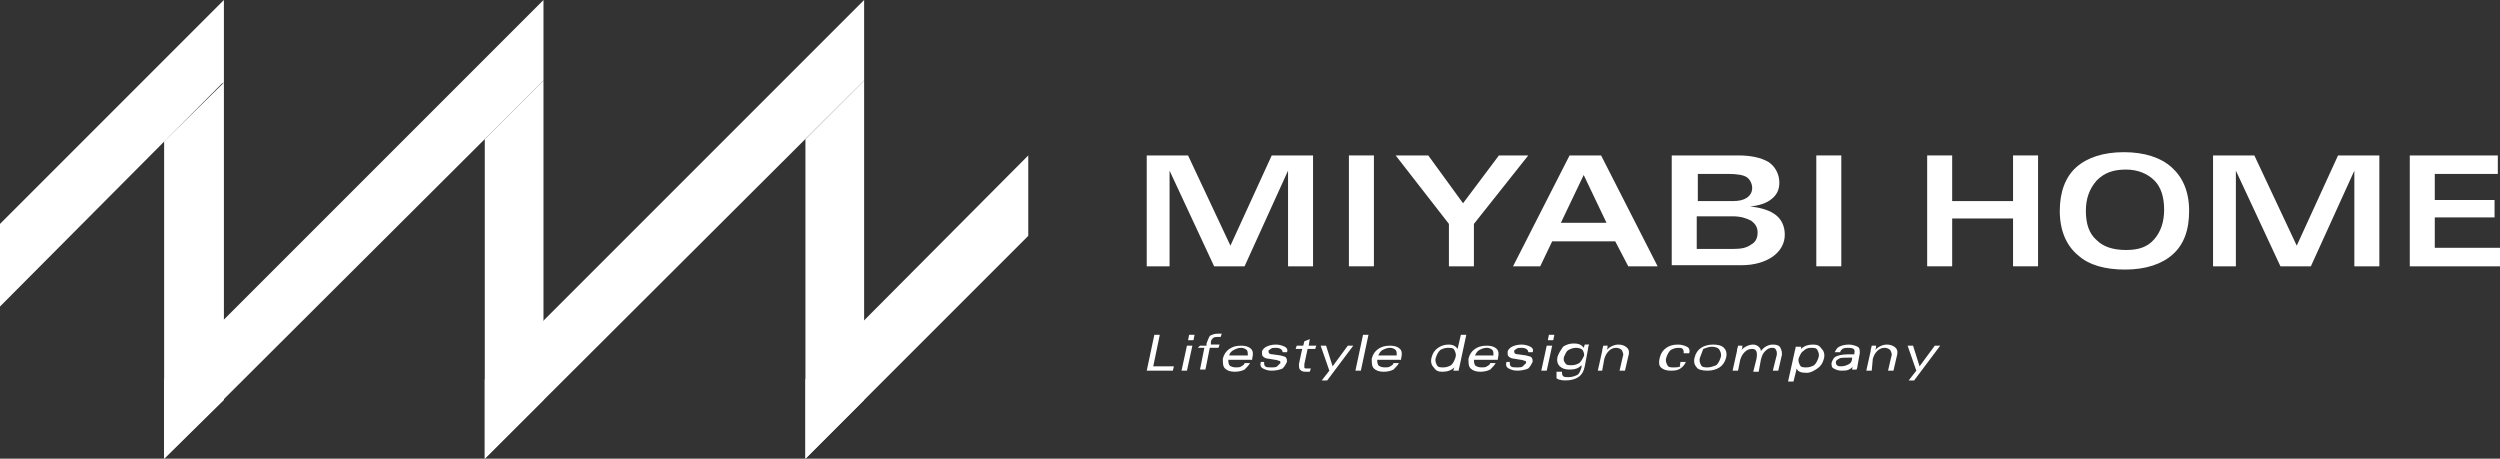 <?xml version="1.0" encoding="utf-8"?>
<!-- Generator: Adobe Illustrator 28.2.0, SVG Export Plug-In . SVG Version: 6.00 Build 0)  -->
<svg version="1.1" id="レイヤー_1" xmlns="http://www.w3.org/2000/svg" xmlns:xlink="http://www.w3.org/1999/xlink" x="0px"
	 y="0px" viewBox="0 0 230 42.2" style="enable-background:new 0 0 230 42.2;" xml:space="preserve">
<rect x="0" y="0" width="230" height="42.2" fill="#333333" stroke="none"/>
<style type="text/css">
	.st0{fill:#FFFFFF;}
</style>
<g>
	<g>
		<g>
			<path class="st0" d="M105.5,14.3h3.8l3.9,8.3l3.8-8.3h3.8v10.2h-2.3v-8.8l-4,8.8h-2.8l-4.1-8.8v8.8h-2.1V14.3z"/>
			<path class="st0" d="M124.1,14.3h2.3v10.2h-2.3V14.3z"/>
			<path class="st0" d="M128.4,14.3h3l3.2,4.4l3.3-4.4h2.7l-5,6.3v3.9h-2.3v-3.9L128.4,14.3z"/>
			<path class="st0" d="M139.2,24.5l5.2-10.2h2.9l5.2,10.2h-2.7l-1.2-2.3h-5.8l-1.1,2.3H139.2z M143.6,20.5h4.2l-2.1-4.4L143.6,20.5
				z"/>
			<path class="st0" d="M153.8,24.5V14.3h6.1c1.2,0,2.1,0.2,2.8,0.6c0.6,0.4,1,1.1,1,1.9c0,0.6-0.2,1.1-0.7,1.5
				c-0.5,0.4-1.1,0.6-2,0.7c1.1,0.1,1.9,0.4,2.4,0.8c0.5,0.4,0.8,1,0.8,1.8c0,0.8-0.4,1.5-1.1,2c-0.7,0.5-1.7,0.8-2.9,0.8H153.8z
				 M156.1,18.5h3.3c0.6,0,1-0.1,1.3-0.3c0.3-0.2,0.5-0.5,0.5-0.9c0-0.4-0.2-0.8-0.5-1c-0.3-0.2-0.9-0.3-1.7-0.3h-2.8V18.5z
				 M156.1,22.9h3.4c0.7,0,1.2-0.1,1.6-0.4c0.4-0.2,0.6-0.6,0.6-1.1c0-0.5-0.2-0.8-0.6-1.1c-0.4-0.2-0.9-0.4-1.7-0.4h-3.3V22.9z"/>
			<path class="st0" d="M167.1,14.3h2.3v10.2h-2.3V14.3z"/>
			<path class="st0" d="M177.3,14.3h2.3v4.2h5.6v-4.2h2.3v10.2h-2.3v-4.4h-5.6v4.4h-2.3V14.3z"/>
			<path class="st0" d="M189.5,19.4c0-1.7,0.5-3.1,1.5-4c1-0.9,2.5-1.4,4.4-1.4c1.9,0,3.4,0.5,4.4,1.4c1,0.9,1.6,2.2,1.6,4
				c0,1.8-0.5,3.1-1.5,4c-1,0.9-2.5,1.4-4.4,1.4c-1.8,0-3.3-0.4-4.3-1.3C190.1,22.6,189.5,21.2,189.5,19.4z M191.9,19.4
				c0,1.2,0.3,2.1,1,2.7c0.6,0.6,1.5,0.9,2.7,0.9c1.2,0,2-0.3,2.6-1c0.6-0.7,0.9-1.6,0.9-2.7c0-1.2-0.3-2.1-0.9-2.7
				c-0.6-0.6-1.5-1-2.6-1c-1.2,0-2,0.3-2.7,1C192.2,17.4,191.9,18.3,191.9,19.4z"/>
			<path class="st0" d="M203.6,14.3h3.8l3.9,8.3l3.8-8.3h3.8v10.2h-2.3v-8.8l-4,8.8h-2.8l-4.1-8.8v8.8h-2.1V14.3z"/>
			<path class="st0" d="M221.7,24.5V14.3h8.1V16H224v2.4h5.5V20H224v2.8h6v1.7H221.7z"/>
		</g>
		<g>
			<path class="st0" d="M106.2,30.8h0.5l-0.6,2.9h1.9l-0.1,0.4h-2.4L106.2,30.8z"/>
			<path class="st0" d="M109.2,31.8h0.5l-0.5,2.3h-0.5L109.2,31.8z M109.4,30.8h0.5l-0.1,0.5h-0.5L109.4,30.8z"/>
			<path class="st0" d="M110.4,31.8h0.6l0-0.2c0.1-0.3,0.2-0.5,0.3-0.7c0.2-0.1,0.4-0.2,0.7-0.2c0.2,0,0.3,0,0.4,0l-0.1,0.3
				c-0.1,0-0.2,0-0.3,0c-0.1,0-0.3,0-0.4,0.1c-0.1,0.1-0.2,0.2-0.2,0.4l0,0.2h0.8l-0.1,0.3h-0.8l-0.4,2h-0.5l0.4-2h-0.6L110.4,31.8z
				"/>
			<path class="st0" d="M113,33c0,0.2,0,0.4,0.1,0.6c0.1,0.1,0.3,0.2,0.6,0.2c0.2,0,0.4,0,0.5-0.1c0.2-0.1,0.3-0.2,0.3-0.3h0.5
				c-0.1,0.2-0.3,0.4-0.5,0.6c-0.2,0.1-0.5,0.2-0.9,0.2c-0.4,0-0.7-0.1-0.9-0.3c-0.2-0.2-0.2-0.5-0.2-0.9c0.1-0.4,0.3-0.7,0.6-0.9
				c0.3-0.2,0.6-0.3,1.1-0.3c0.4,0,0.7,0.1,0.9,0.3c0.2,0.2,0.2,0.5,0.1,0.9l0,0.1H113z M113.1,32.7h1.7c0-0.2,0-0.4-0.1-0.5
				c-0.1-0.1-0.3-0.2-0.5-0.2c-0.3,0-0.5,0.1-0.7,0.2C113.3,32.3,113.1,32.5,113.1,32.7z"/>
			<path class="st0" d="M116.3,33.4c0,0.1,0,0.2,0.1,0.3c0.1,0.1,0.3,0.1,0.5,0.1c0.3,0,0.5,0,0.6-0.1c0.1-0.1,0.2-0.2,0.3-0.3
				c0-0.1,0-0.2-0.1-0.2c-0.1,0-0.2-0.1-0.4-0.1l-0.6-0.1c-0.2,0-0.4-0.1-0.5-0.2c-0.1-0.1-0.1-0.2-0.1-0.4c0-0.2,0.2-0.4,0.4-0.5
				c0.2-0.1,0.5-0.2,0.9-0.2c0.3,0,0.6,0.1,0.8,0.2c0.2,0.1,0.3,0.3,0.2,0.5H118c0-0.2-0.2-0.4-0.6-0.4c-0.2,0-0.4,0-0.5,0.1
				c-0.1,0.1-0.2,0.1-0.2,0.2c0,0.2,0.1,0.3,0.4,0.3l0.7,0.1c0.3,0.1,0.5,0.1,0.5,0.2c0.1,0.1,0.1,0.2,0.1,0.4
				c-0.1,0.2-0.2,0.4-0.4,0.6c-0.2,0.1-0.6,0.2-1,0.2c-0.4,0-0.6-0.1-0.8-0.2c-0.2-0.1-0.3-0.3-0.2-0.6H116.3z"/>
			<path class="st0" d="M119.2,32.1l0.1-0.3h0.6l0.1-0.4l0.5-0.2l-0.1,0.6h0.7l-0.1,0.3h-0.7l-0.3,1.4c0,0.2,0,0.3,0,0.3
				c0,0.1,0.1,0.1,0.2,0.1c0.1,0,0.2,0,0.4,0l-0.1,0.3c-0.2,0-0.3,0-0.4,0c-0.3,0-0.4-0.1-0.5-0.2c-0.1-0.1-0.1-0.3-0.1-0.5l0.3-1.4
				H119.2z"/>
			<path class="st0" d="M121.5,31.8h0.5l0.6,1.9h0l1.4-1.9h0.5l-2.4,3.2h-0.5l0.7-0.9h0L121.5,31.8z"/>
			<path class="st0" d="M124.7,34.1l0.7-3.3h0.5l-0.7,3.3H124.7z"/>
			<path class="st0" d="M126.7,33c0,0.2,0,0.4,0.1,0.6c0.1,0.1,0.3,0.2,0.6,0.2c0.2,0,0.4,0,0.5-0.1c0.2-0.1,0.3-0.2,0.3-0.3h0.5
				c-0.1,0.2-0.3,0.4-0.5,0.6c-0.2,0.1-0.5,0.2-0.9,0.2c-0.4,0-0.7-0.1-0.9-0.3c-0.2-0.2-0.2-0.5-0.2-0.9c0.1-0.4,0.3-0.7,0.6-0.9
				c0.3-0.2,0.6-0.3,1.1-0.3c0.4,0,0.7,0.1,0.9,0.3c0.2,0.2,0.2,0.5,0.1,0.9l0,0.1H126.7z M126.8,32.7h1.7c0-0.2,0-0.4-0.1-0.5
				c-0.1-0.1-0.3-0.2-0.5-0.2c-0.3,0-0.5,0.1-0.7,0.2C127,32.3,126.9,32.5,126.8,32.7z"/>
			<path class="st0" d="M134.1,32.1l0.3-1.3h0.5l-0.6,2.8c0,0.1-0.1,0.3-0.1,0.5h-0.5l0.1-0.3c-0.3,0.3-0.7,0.4-1.1,0.4
				c-0.4,0-0.6-0.1-0.8-0.4c-0.2-0.2-0.3-0.5-0.2-0.9c0.1-0.4,0.3-0.7,0.6-0.9c0.3-0.2,0.6-0.3,1-0.3
				C133.6,31.7,133.9,31.8,134.1,32.1z M133.9,32.9c0.1-0.3,0-0.5-0.1-0.7c-0.1-0.2-0.3-0.2-0.6-0.2c-0.3,0-0.5,0.1-0.7,0.2
				c-0.2,0.2-0.3,0.4-0.4,0.7c-0.1,0.3,0,0.5,0.1,0.7c0.1,0.2,0.3,0.2,0.6,0.2c0.3,0,0.5-0.1,0.7-0.2
				C133.7,33.4,133.8,33.2,133.9,32.9z"/>
			<path class="st0" d="M135.6,33c0,0.2,0,0.4,0.1,0.6c0.1,0.1,0.3,0.2,0.6,0.2c0.2,0,0.4,0,0.5-0.1c0.2-0.1,0.3-0.2,0.3-0.3h0.5
				c-0.1,0.2-0.3,0.4-0.5,0.6c-0.2,0.1-0.5,0.2-0.9,0.2c-0.4,0-0.7-0.1-0.9-0.3c-0.2-0.2-0.2-0.5-0.2-0.9c0.1-0.4,0.3-0.7,0.6-0.9
				c0.3-0.2,0.6-0.3,1.1-0.3c0.4,0,0.7,0.1,0.9,0.3c0.2,0.2,0.2,0.5,0.1,0.9l0,0.1H135.6z M135.7,32.7h1.7c0-0.2,0-0.4-0.1-0.5
				c-0.1-0.1-0.3-0.2-0.5-0.2c-0.3,0-0.5,0.1-0.7,0.2C135.9,32.3,135.8,32.5,135.7,32.7z"/>
			<path class="st0" d="M138.9,33.4c0,0.1,0,0.2,0.1,0.3c0.1,0.1,0.3,0.1,0.5,0.1c0.3,0,0.5,0,0.6-0.1c0.1-0.1,0.2-0.2,0.3-0.3
				c0-0.1,0-0.2-0.1-0.2c-0.1,0-0.2-0.1-0.4-0.1l-0.6-0.1c-0.2,0-0.4-0.1-0.5-0.2c-0.1-0.1-0.1-0.2-0.1-0.4c0-0.2,0.2-0.4,0.4-0.5
				c0.2-0.1,0.5-0.2,0.9-0.2c0.3,0,0.6,0.1,0.8,0.2c0.2,0.1,0.3,0.3,0.2,0.5h-0.4c0-0.2-0.2-0.4-0.6-0.4c-0.2,0-0.4,0-0.5,0.1
				c-0.1,0.1-0.2,0.1-0.2,0.2c0,0.2,0.1,0.3,0.4,0.3l0.7,0.1c0.3,0.1,0.5,0.1,0.5,0.2c0.1,0.1,0.1,0.2,0.1,0.4
				c-0.1,0.2-0.2,0.4-0.4,0.6c-0.2,0.1-0.6,0.2-1,0.2c-0.4,0-0.6-0.1-0.8-0.2c-0.2-0.1-0.3-0.3-0.2-0.6H138.9z"/>
			<path class="st0" d="M142.3,31.8h0.5l-0.5,2.3h-0.5L142.3,31.8z M142.5,30.8h0.5l-0.1,0.5h-0.5L142.5,30.8z"/>
			<path class="st0" d="M143.2,34.2h0.5c0,0.1,0,0.3,0.1,0.4c0.1,0.1,0.3,0.1,0.5,0.1c0.3,0,0.6-0.1,0.8-0.2
				c0.2-0.1,0.3-0.4,0.4-0.7l0-0.2c-0.3,0.3-0.6,0.4-1.1,0.4c-0.4,0-0.7-0.1-0.9-0.3c-0.2-0.2-0.3-0.5-0.2-0.9
				c0.1-0.3,0.3-0.6,0.5-0.9c0.3-0.2,0.6-0.3,1-0.3c0.4,0,0.7,0.1,0.9,0.4l0.1-0.3h0.4c-0.1,0.2-0.1,0.4-0.1,0.4l-0.3,1.6
				c-0.1,0.5-0.3,0.8-0.6,1c-0.3,0.2-0.7,0.3-1.2,0.3c-0.4,0-0.7-0.1-0.8-0.2C143.2,34.7,143.2,34.5,143.2,34.2z M145.6,32.2
				c-0.1-0.1-0.3-0.2-0.6-0.2c-0.3,0-0.5,0.1-0.7,0.2c-0.2,0.1-0.3,0.4-0.4,0.6c-0.1,0.3,0,0.5,0.1,0.6c0.1,0.2,0.3,0.2,0.6,0.2
				c0.3,0,0.5-0.1,0.7-0.2c0.2-0.2,0.3-0.4,0.4-0.6C145.8,32.6,145.7,32.4,145.6,32.2z"/>
			<path class="st0" d="M147.4,34.1H147l0.4-1.8c0-0.2,0.1-0.4,0.1-0.5h0.4c0,0.1,0,0.3-0.1,0.4c0.3-0.3,0.7-0.5,1.1-0.5
				c0.3,0,0.6,0.1,0.8,0.3c0.2,0.2,0.2,0.5,0.1,0.8l-0.3,1.3h-0.5l0.3-1.3c0.1-0.2,0-0.4-0.1-0.6c-0.1-0.1-0.3-0.2-0.5-0.2
				c-0.3,0-0.5,0.1-0.7,0.3c-0.2,0.2-0.3,0.4-0.4,0.7L147.4,34.1z"/>
			<path class="st0" d="M154.6,33.3h0.5c-0.1,0.2-0.2,0.4-0.5,0.6c-0.3,0.2-0.6,0.2-0.9,0.2c-0.4,0-0.7-0.1-0.9-0.3
				c-0.2-0.2-0.2-0.5-0.1-0.9c0.1-0.4,0.3-0.7,0.6-0.9c0.3-0.2,0.6-0.3,1.1-0.3c0.3,0,0.6,0.1,0.8,0.2c0.2,0.1,0.3,0.3,0.2,0.6h-0.5
				c0-0.2,0-0.3-0.1-0.4c-0.1-0.1-0.2-0.1-0.4-0.1c-0.3,0-0.5,0.1-0.7,0.2c-0.2,0.2-0.3,0.4-0.4,0.7c-0.1,0.3,0,0.5,0.1,0.7
				c0.1,0.2,0.3,0.2,0.6,0.2c0.2,0,0.4,0,0.6-0.1C154.5,33.6,154.6,33.5,154.6,33.3z"/>
			<path class="st0" d="M155.9,32.9c0.1-0.4,0.3-0.7,0.6-0.9c0.3-0.2,0.7-0.3,1.1-0.3c0.5,0,0.8,0.1,1,0.3c0.2,0.2,0.3,0.5,0.2,0.9
				c-0.1,0.4-0.3,0.7-0.6,0.9c-0.3,0.2-0.7,0.3-1.1,0.3c-0.5,0-0.9-0.1-1-0.3C155.9,33.6,155.8,33.3,155.9,32.9z M156.4,32.9
				c-0.1,0.3,0,0.5,0.1,0.7c0.1,0.2,0.4,0.2,0.6,0.2c0.3,0,0.5-0.1,0.8-0.2c0.2-0.2,0.3-0.4,0.4-0.7c0.1-0.3,0-0.5-0.1-0.7
				c-0.1-0.2-0.4-0.3-0.7-0.3c-0.3,0-0.5,0.1-0.8,0.2C156.6,32.4,156.5,32.6,156.4,32.9z"/>
			<path class="st0" d="M159.9,34.1h-0.5l0.4-1.8c0-0.2,0.1-0.4,0.1-0.5h0.4c0,0.1,0,0.3-0.1,0.4c0.3-0.3,0.7-0.5,1.1-0.5
				c0.2,0,0.4,0.1,0.5,0.2c0.1,0.1,0.2,0.2,0.2,0.4c0.3-0.4,0.7-0.6,1.1-0.6c0.4,0,0.6,0.1,0.7,0.3c0.1,0.2,0.2,0.5,0.1,0.8
				l-0.3,1.3h-0.5l0.3-1.2c0.1-0.3,0.1-0.5,0-0.7c-0.1-0.2-0.2-0.2-0.4-0.2c-0.2,0-0.4,0.1-0.6,0.3c-0.2,0.2-0.3,0.4-0.4,0.8
				l-0.2,1.1h-0.5l0.3-1.2c0.1-0.6,0-0.9-0.4-0.9c-0.3,0-0.5,0.1-0.7,0.3c-0.2,0.2-0.3,0.4-0.4,0.7L159.9,34.1z"/>
			<path class="st0" d="M165.7,32.1c0.3-0.3,0.7-0.4,1.1-0.4c0.4,0,0.6,0.1,0.8,0.4c0.2,0.2,0.3,0.5,0.2,0.9
				c-0.1,0.4-0.3,0.7-0.6,0.9c-0.3,0.2-0.6,0.4-1,0.4c-0.5,0-0.8-0.1-0.9-0.4l-0.3,1.2h-0.5l0.6-2.7c0-0.1,0.1-0.3,0.1-0.5h0.5
				L165.7,32.1z M165.5,32.9L165.5,32.9c-0.1,0.3,0,0.5,0.1,0.7c0.1,0.2,0.3,0.2,0.6,0.2c0.3,0,0.5-0.1,0.7-0.2
				c0.2-0.2,0.3-0.4,0.4-0.7c0.1-0.3,0-0.5-0.1-0.7c-0.1-0.2-0.3-0.2-0.6-0.2c-0.3,0-0.5,0.1-0.7,0.3
				C165.7,32.4,165.6,32.7,165.5,32.9z"/>
			<path class="st0" d="M168.8,32.4c0.1-0.2,0.2-0.4,0.4-0.5c0.2-0.1,0.5-0.2,0.9-0.2c0.3,0,0.6,0.1,0.8,0.2
				c0.2,0.1,0.2,0.3,0.2,0.6l-0.2,1.1c0,0.2-0.1,0.4-0.1,0.4h-0.4c0-0.1,0-0.2,0.1-0.3c-0.1,0.1-0.2,0.2-0.4,0.3
				c-0.2,0.1-0.4,0.1-0.7,0.1c-0.3,0-0.5-0.1-0.7-0.2c-0.2-0.1-0.2-0.3-0.2-0.5c0.1-0.3,0.2-0.5,0.4-0.6c0.2-0.1,0.6-0.2,1.1-0.2
				h0.6l0-0.1c0.1-0.4-0.1-0.5-0.6-0.5c-0.2,0-0.3,0-0.5,0.1c-0.1,0.1-0.2,0.2-0.2,0.3H168.8z M170.5,32.9h-0.3c-0.5,0-0.9,0-1,0.1
				c-0.2,0.1-0.3,0.2-0.3,0.3c0,0.1,0,0.2,0.1,0.3c0.1,0.1,0.2,0.1,0.4,0.1c0.3,0,0.5-0.1,0.7-0.2c0.2-0.1,0.3-0.3,0.3-0.6
				L170.5,32.9z"/>
			<path class="st0" d="M172.2,34.1h-0.5l0.4-1.8c0-0.2,0.1-0.4,0.1-0.5h0.4c0,0.1,0,0.3-0.1,0.4c0.3-0.3,0.7-0.5,1.1-0.5
				c0.3,0,0.6,0.1,0.8,0.3c0.2,0.2,0.2,0.5,0.1,0.8l-0.3,1.3h-0.5l0.3-1.3c0.1-0.2,0-0.4-0.1-0.6c-0.1-0.1-0.3-0.2-0.5-0.2
				c-0.3,0-0.5,0.1-0.7,0.3c-0.2,0.2-0.3,0.4-0.4,0.7L172.2,34.1z"/>
			<path class="st0" d="M175.5,31.8h0.5l0.6,1.9h0l1.4-1.9h0.5l-2.4,3.2h-0.5l0.7-0.9h0L175.5,31.8z"/>
		</g>
	</g>
	<g>
		<polygon class="st0" points="74.1,42.2 74.1,34.9 94.6,14.3 94.6,21.7 94.5,21.8 		"/>
		<polygon class="st0" points="44.6,42.2 44.6,34.9 79.5,0 79.5,7.4 79.4,7.5 		"/>
		<polygon class="st0" points="15.1,42.2 15.1,34.9 50,0 50,7.4 46.1,11.3 		"/>
		<polygon class="st0" points="0,28.2 0,20.6 20.6,0 20.6,7.6 20.4,7.7 		"/>
		<polygon class="st0" points="74.1,42.2 74.1,12.8 79.5,7.4 79.5,36.8 		"/>
		<polygon class="st0" points="44.6,42.2 44.6,12.8 50,7.4 50,36.8 		"/>
		<polygon class="st0" points="15.1,42.2 15.1,13 20.6,7.6 20.6,36.8 		"/>
	</g>
</g>
</svg>
